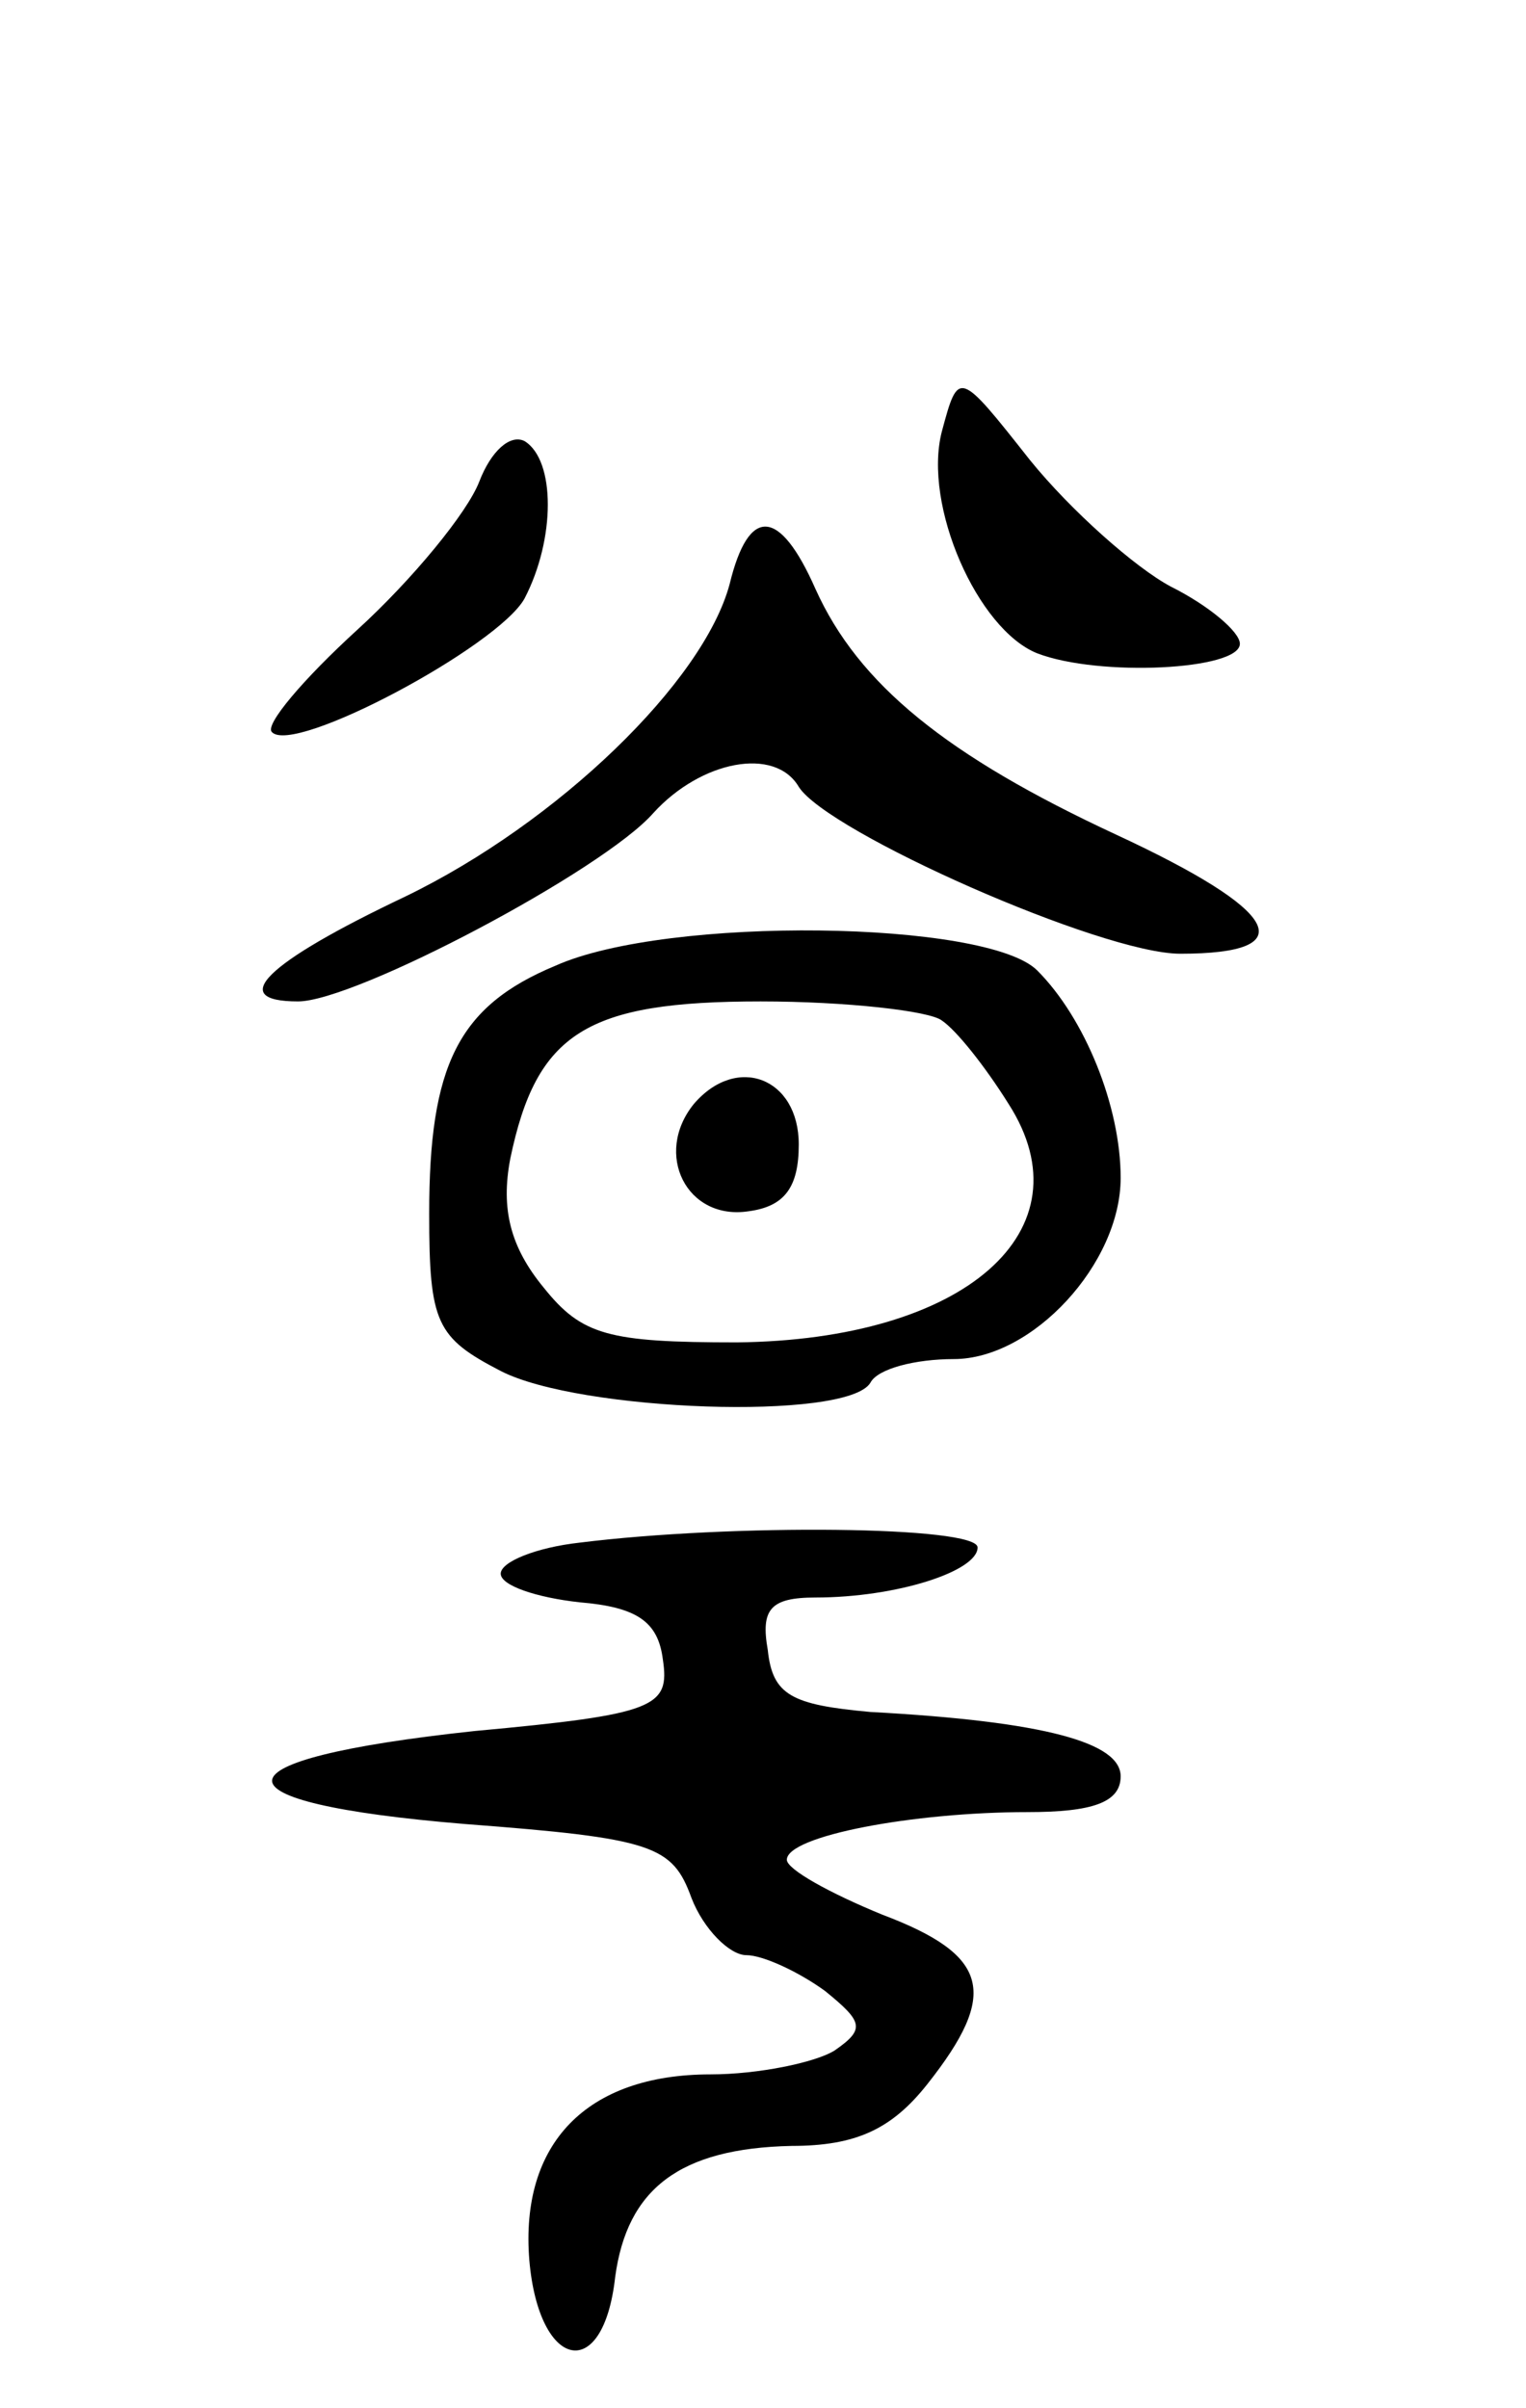 <svg version="1.0" xmlns="http://www.w3.org/2000/svg" width="64" height="101" viewBox="0 0 64 101" ><g transform="translate(0,101) scale(0.1,-0.1)" ><path d="M395 829 c-8 -31 15 -83 40 -93 26 -10 85 -7 85 4 0 5 -13 16 -29 24 -15 8 -42 32 -59 53 -30 38 -30 38 -37 12z"/><path d="M201 808 c-5 -13 -28 -41 -51 -62 -23 -21 -39 -40 -36 -43 9 -10 95 36 106 56 13 25 13 58 0 66 -6 3 -14 -4 -19 -17z"/><path d="M306 765 c-11 -41 -72 -100 -136 -131 -59 -28 -75 -44 -45 -44 24 0 128 55 149 79 20 22 51 28 61 11 12 -19 127 -70 160 -70 52 0 42 18 -27 50 -71 33 -108 63 -126 103 -15 34 -28 35 -36 2z"/><path d="M233 605 c-41 -17 -53 -42 -53 -104 0 -46 3 -52 30 -66 33 -17 145 -21 155 -5 3 6 19 10 35 10 33 0 70 40 70 76 0 30 -15 67 -35 87 -21 21 -155 23 -202 2z m162 -23 c6 -4 18 -19 28 -35 34 -53 -18 -99 -114 -100 -54 0 -65 3 -81 23 -14 17 -18 33 -14 54 11 53 32 66 105 66 36 0 71 -4 76 -8z"/><path d="M291 547 c-17 -21 -3 -49 23 -45 15 2 21 10 21 28 0 28 -26 38 -44 17z"/><path d="M243 363 c-18 -2 -33 -8 -33 -13 0 -5 15 -10 33 -12 24 -2 33 -8 35 -24 3 -20 -3 -23 -79 -30 -112 -12 -113 -30 -4 -39 79 -6 87 -9 95 -31 5 -13 16 -24 23 -24 7 0 22 -7 33 -15 16 -13 17 -16 4 -25 -8 -5 -32 -10 -52 -10 -52 0 -80 -29 -76 -78 4 -46 31 -52 36 -7 5 37 27 54 74 55 27 0 42 7 57 26 30 38 26 54 -19 71 -22 9 -40 19 -40 23 0 10 53 20 101 20 27 0 39 4 39 15 0 14 -31 23 -105 27 -33 3 -41 7 -43 26 -3 17 1 22 20 22 34 0 68 11 68 21 0 9 -103 10 -167 2z"/></g></svg> 
